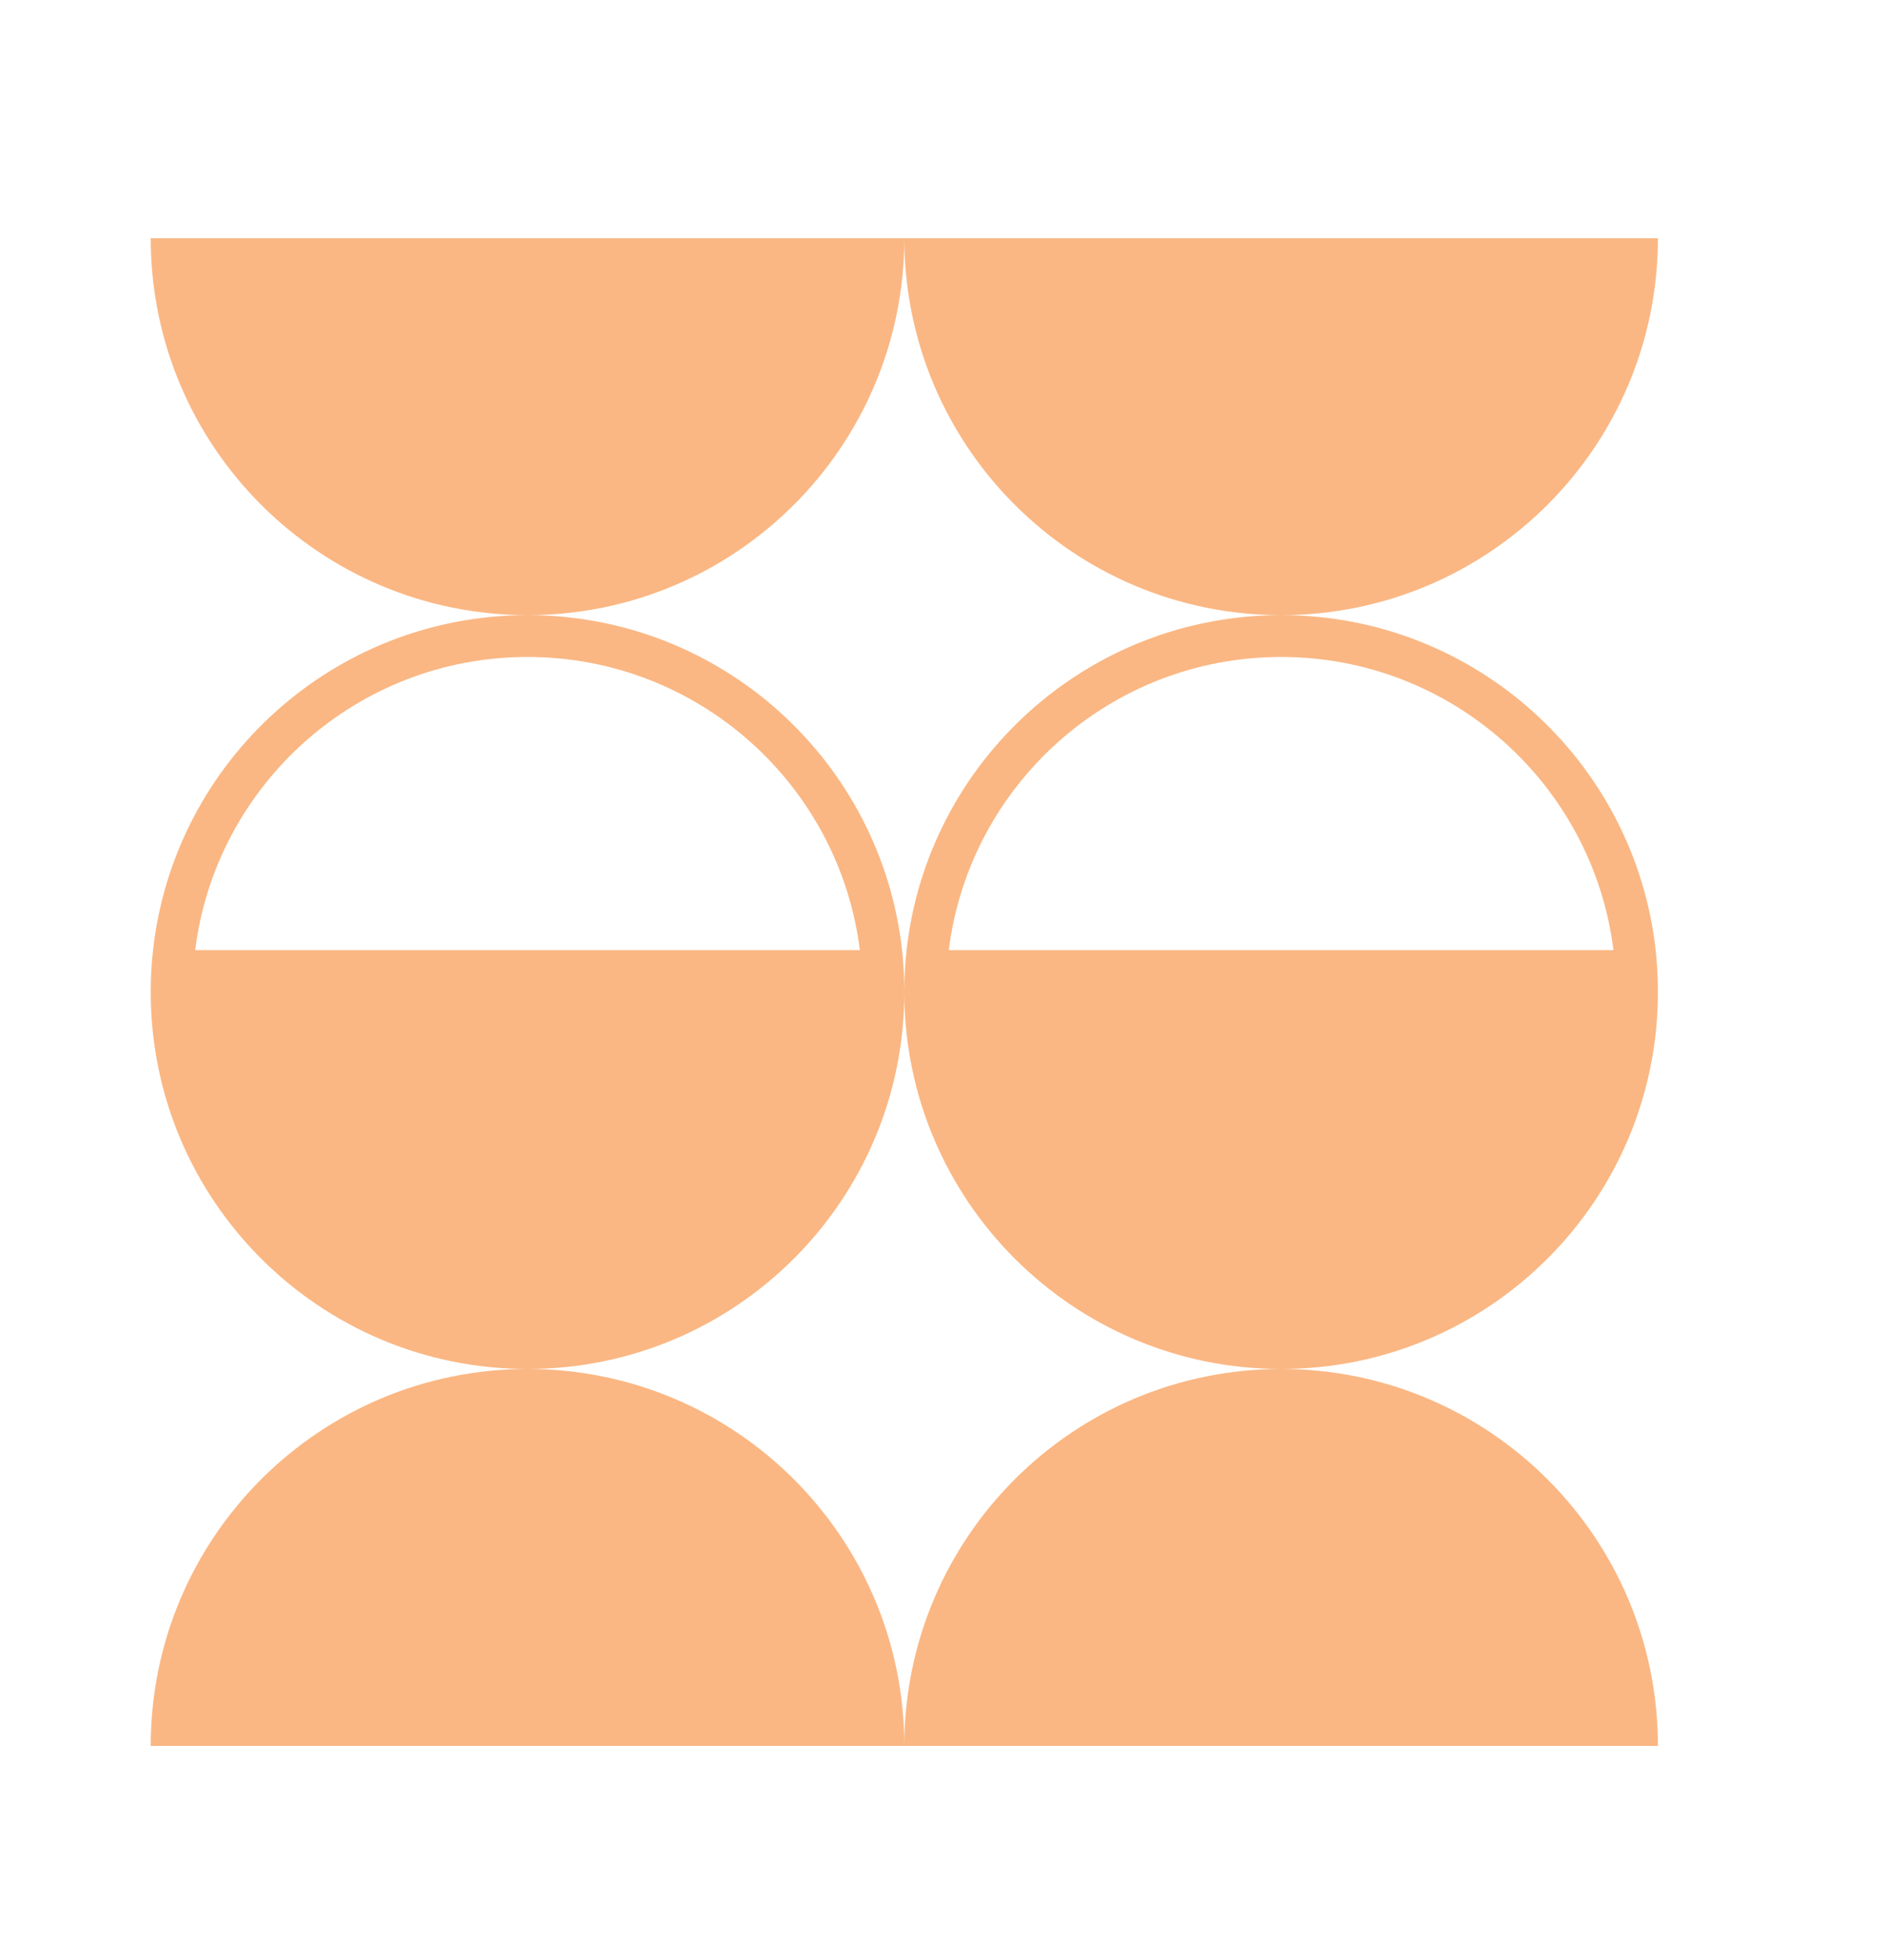 <svg xmlns="http://www.w3.org/2000/svg" fill="none" viewBox="0 0 25 26" height="26" width="25">
<path fill="#FAB783" d="M7 8.16C9.761 8.16 12 5.921 12 3.16C12 5.921 14.239 8.16 17 8.16C19.761 8.16 22 5.921 22 3.16H12H2C2 5.921 4.239 8.16 7 8.16Z"></path>
<path fill="#FAB783" d="M7 18.16C4.239 18.16 2 20.398 2 23.16H12H22C22 20.398 19.761 18.16 17 18.16C19.761 18.16 22 15.921 22 13.16C22 12.972 21.99 12.787 21.97 12.604C21.693 10.104 19.574 8.16 17 8.16C14.426 8.16 12.307 10.104 12.03 12.604C12.01 12.787 12 12.972 12 13.16C12 12.972 11.99 12.787 11.97 12.604C11.693 10.104 9.574 8.16 7 8.16C4.426 8.16 2.307 10.104 2.031 12.604C2.01 12.787 2 12.972 2 13.16C2 15.921 4.239 18.16 7 18.16ZM7 18.16C9.761 18.16 12 15.921 12 13.16C12 15.921 14.239 18.16 17 18.16C14.239 18.16 12 20.398 12 23.16C12 20.398 9.761 18.16 7 18.16ZM7 8.715C9.266 8.715 11.137 10.412 11.41 12.604H2.59C2.863 10.412 4.734 8.715 7 8.715ZM17 8.715C19.267 8.715 21.137 10.412 21.41 12.604H12.59C12.863 10.412 14.733 8.715 17 8.715Z" clip-rule="evenodd" fill-rule="evenodd"></path>
</svg>
